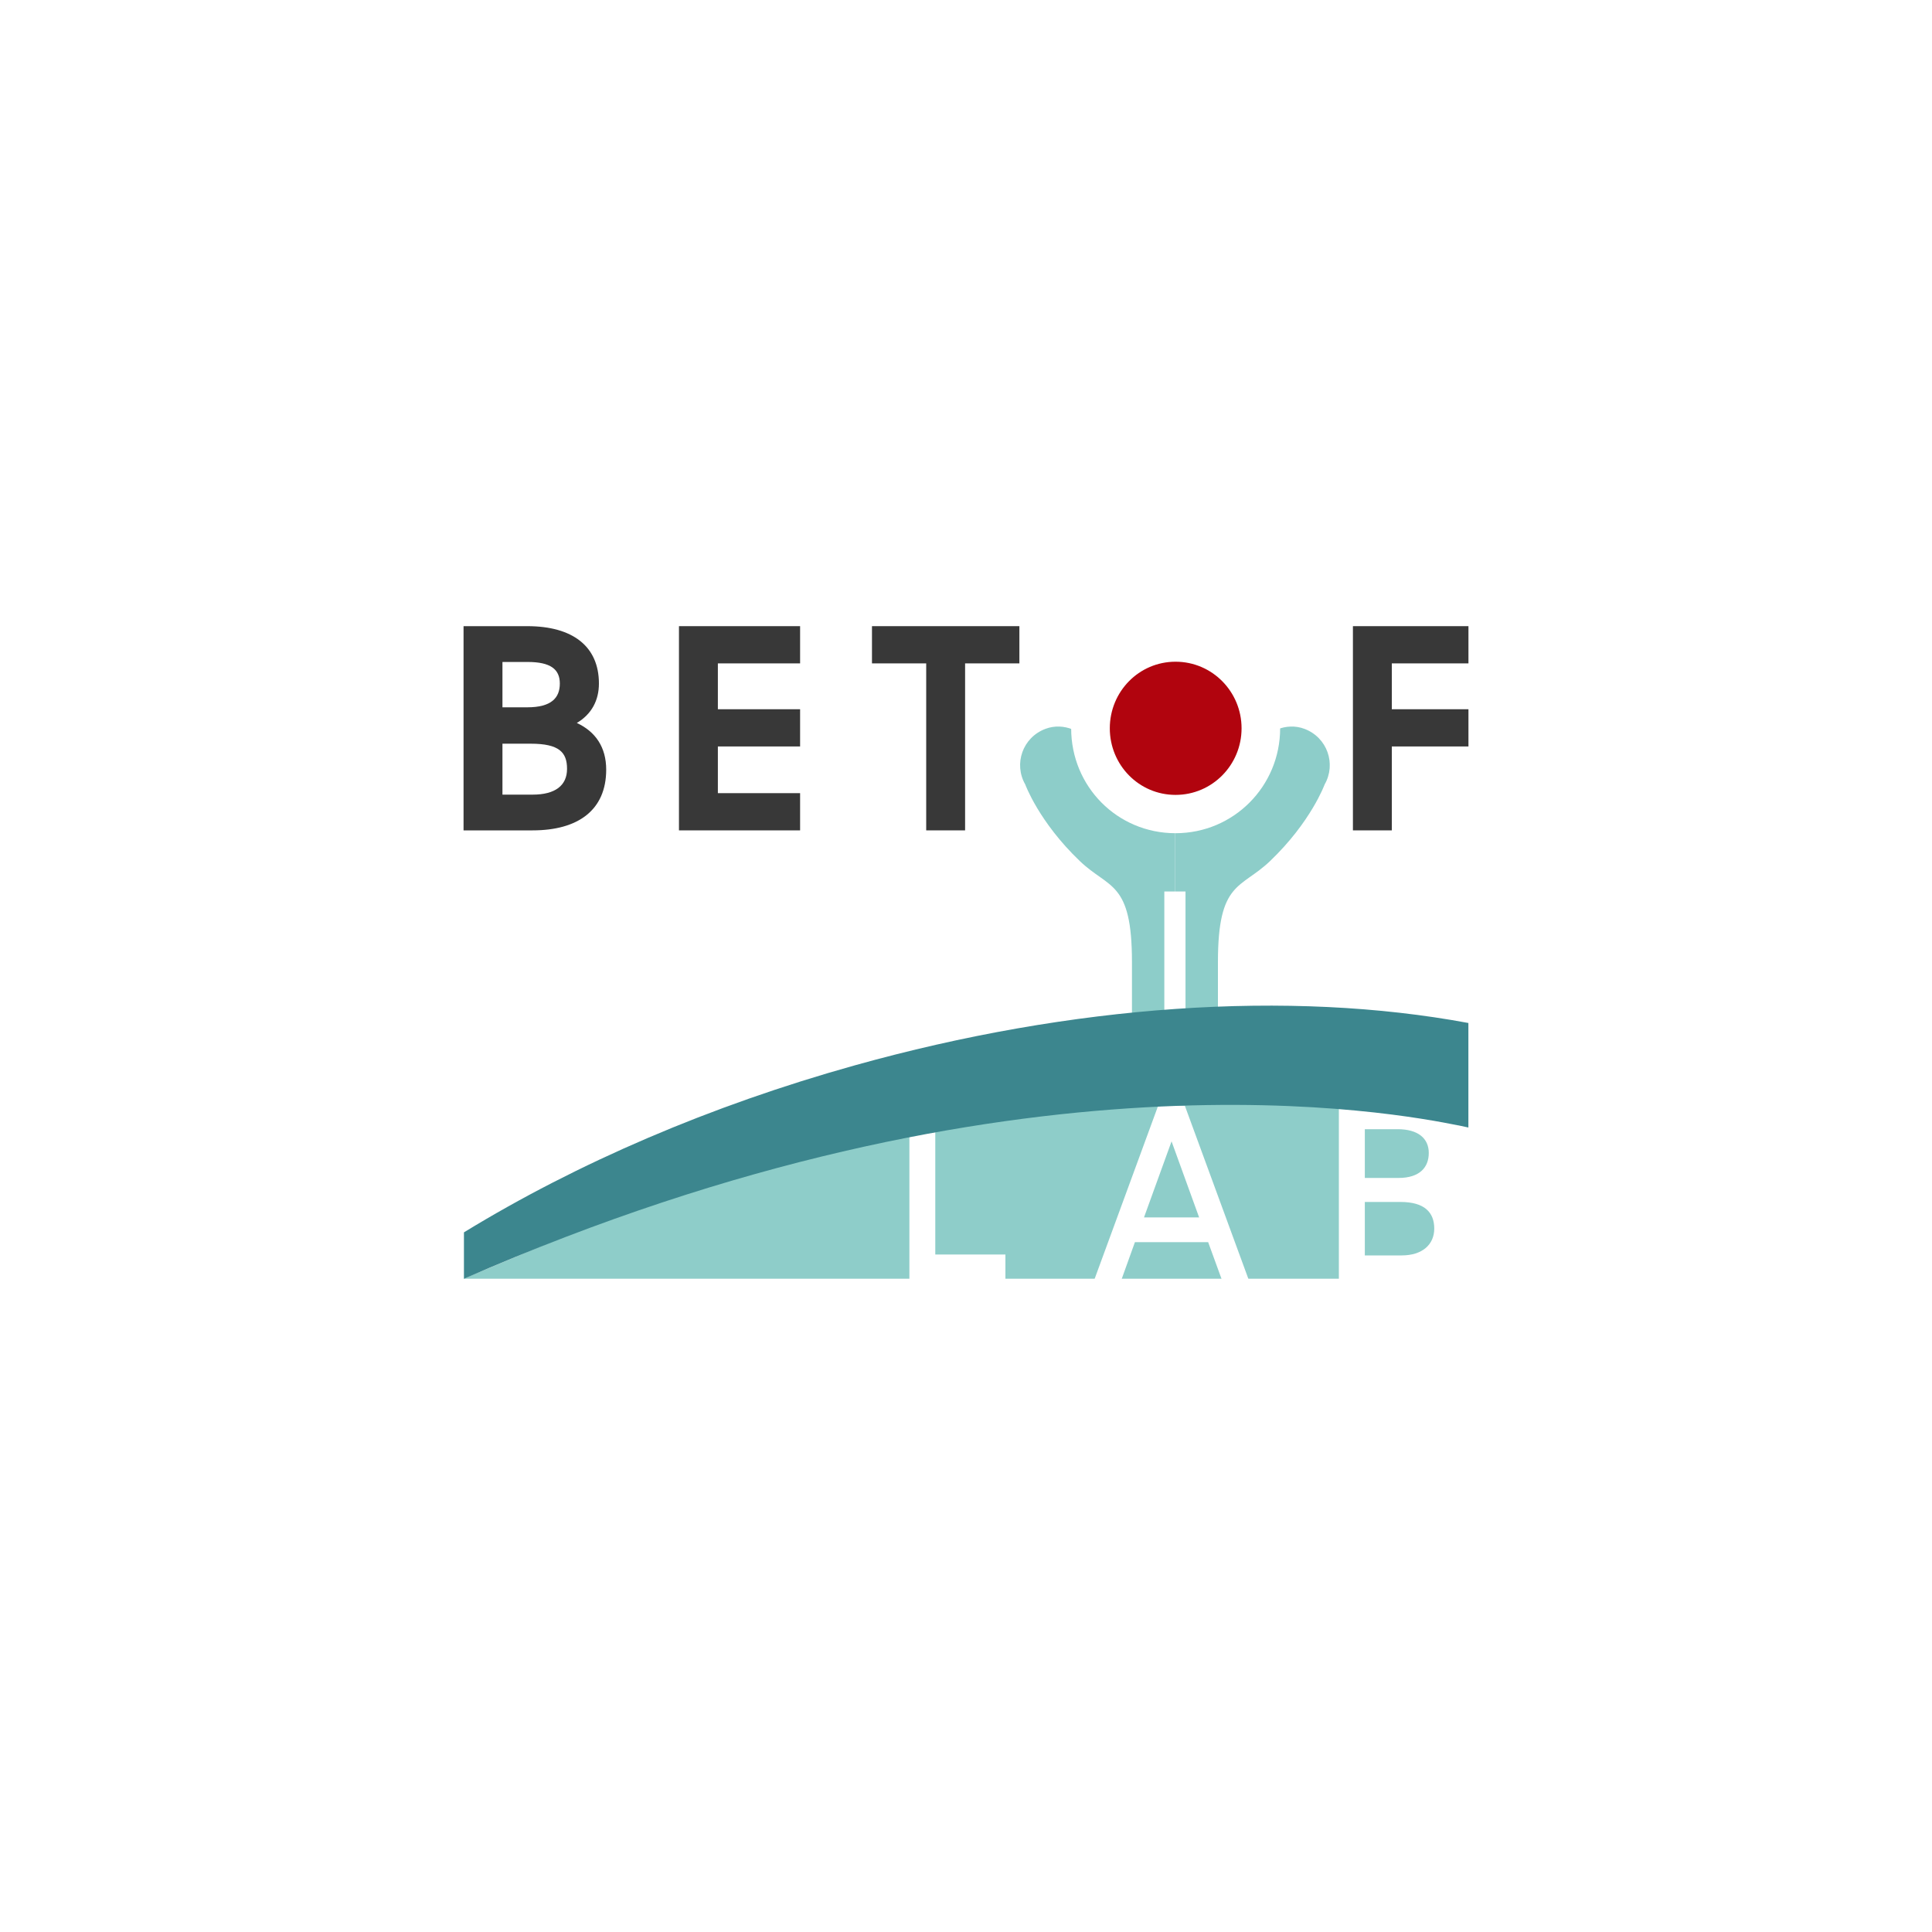 <?xml version="1.0" encoding="UTF-8"?> <svg xmlns="http://www.w3.org/2000/svg" xmlns:xlink="http://www.w3.org/1999/xlink" id="Layer_2" data-name="Layer 2" viewBox="0 0 300 300"><defs><style> .cls-1 { stroke: #fff; stroke-miterlimit: 10; stroke-width: 3.29px; } .cls-1, .cls-2 { fill: none; } .cls-3 { fill: #8ecdc9; } .cls-4 { fill: #fff; } .cls-5 { fill: #383838; } .cls-6 { fill: #3c868e; } .cls-7 { clip-path: url(#clippath-1); } .cls-8 { fill: #8dcdc9; } .cls-9 { fill: #b1040e; } .cls-10 { clip-path: url(#clippath); } </style><clipPath id="clippath"><rect class="cls-2" x="158.4" y="112.82" width="24.04" height="56.94"></rect></clipPath><clipPath id="clippath-1"><rect class="cls-2" x="182.44" y="112.82" width="24.04" height="56.94"></rect></clipPath></defs><rect class="cls-4" width="300" height="300"></rect><g><polygon class="cls-3" points="224.66 172.33 140.63 169.75 71.98 198.56 218.2 198.56 223.93 191.39 221.5 185.15 222.45 181.3 224.66 172.33"></polygon><g><path class="cls-4" d="M141.21,171.69h4.02v23.11h10.89v3.84h-14.91v-26.95Z"></path><path class="cls-4" d="M179.85,171.69h4.13l9.89,26.95h-4.17l-2.1-5.76h-11.37l-2.07,5.76h-4.21l9.89-26.95ZM177.64,189.04h8.56l-4.28-11.81-4.28,11.81Z"></path><path class="cls-4" d="M207.9,171.69h9.12c5.46,0,8.86,2.73,8.86,7.35,0,2.4-1.07,4.32-3.18,5.5,2.58,1.11,4.02,3.29,4.02,6.31,0,4.98-3.58,7.79-9.08,7.79h-9.74v-26.95ZM211.93,175.34v7.57h5.24c3.25,0,4.69-1.62,4.69-3.88s-1.66-3.69-4.84-3.69h-5.09ZM211.93,186.64v8.3h5.72c3.18,0,5.06-1.66,5.06-4.17s-1.51-4.13-5.24-4.13h-5.54Z"></path></g><g><g><g id="_Mirror_Repeat_" data-name="&amp;lt;Mirror Repeat&amp;gt;"><g class="cls-10"><path class="cls-8" d="M173.46,122.52l-3.66-6.41c-1.49-2.6-4.64-3.99-7.45-2.94-3.58,1.34-4.97,5.47-3.15,8.64,0,0,2.11,5.82,8.49,11.91,4.54,4.34,8.08,3.06,8.08,15.67v20.36h9.71v-42.89h-4.53c-3.09,0-5.95-1.66-7.48-4.34Z"></path></g></g><g id="_Mirror_Repeat_-2" data-name="&amp;lt;Mirror Repeat&amp;gt;"><g class="cls-7"><path class="cls-8" d="M191.43,122.52l3.66-6.41c1.49-2.6,4.64-3.99,7.45-2.94,3.58,1.34,4.97,5.47,3.15,8.64,0,0-2.11,5.82-8.49,11.91-4.54,4.34-8.08,3.06-8.08,15.67v20.36h-9.71v-42.89h4.53c3.09,0,5.95-1.66,7.48-4.34Z"></path></g></g></g><g><path class="cls-9" d="M182.44,126.47c-1.08,0-2.14-.28-3.07-.82l-6.29-3.63c-1.9-1.09-3.07-3.13-3.07-5.32v-7.27c0-2.19,1.18-4.23,3.07-5.32l6.29-3.63c.93-.54,2-.82,3.07-.82s2.14.28,3.07.82l6.29,3.63c1.89,1.09,3.07,3.13,3.07,5.32v7.27c0,2.19-1.18,4.23-3.07,5.32l-6.29,3.63c-.93.54-2,.82-3.07.82Z"></path><path class="cls-4" d="M182.44,101.3c.78,0,1.55.2,2.25.6l6.29,3.63c1.39.8,2.25,2.29,2.25,3.9v7.27c0,1.61-.86,3.09-2.25,3.9l-6.29,3.63c-.7.4-1.47.6-2.25.6s-1.55-.2-2.25-.6l-6.29-3.63c-1.39-.8-2.25-2.29-2.25-3.9v-7.27c0-1.61.86-3.09,2.25-3.9l6.29-3.63c.7-.4,1.47-.6,2.25-.6M182.44,98.01c-1.37,0-2.71.36-3.89,1.04l-6.29,3.63c-2.4,1.39-3.89,3.97-3.89,6.75v7.27c0,2.77,1.49,5.36,3.9,6.75l6.29,3.63c1.18.68,2.53,1.04,3.9,1.04s2.71-.36,3.9-1.04l6.29-3.63c2.4-1.39,3.9-3.97,3.9-6.75v-7.27c0-2.77-1.49-5.36-3.9-6.75l-6.29-3.63c-1.18-.68-2.53-1.04-3.9-1.04h0Z"></path></g><line class="cls-1" x1="182.44" y1="138.43" x2="182.44" y2="164.86"></line></g><g><path class="cls-5" d="M71.98,97.23h9.9c7.04,0,11.12,3.13,11.12,8.91,0,2.65-1.17,4.78-3.43,6.12,2.91,1.35,4.56,3.78,4.56,7.25,0,6.3-4.39,9.43-11.42,9.43h-10.73v-31.71ZM78.02,102.79v7.04h3.87c3.74,0,5.04-1.48,5.04-3.69s-1.43-3.35-5-3.35h-3.91ZM78.02,115.48v7.91h4.69c3.52,0,5.34-1.43,5.34-4s-1.22-3.91-5.65-3.91h-4.39Z"></path><path class="cls-5" d="M105.43,97.23h18.81v5.78h-12.77v7.12h12.77v5.78h-12.77v7.25h12.77v5.78h-18.81v-31.71Z"></path><path class="cls-5" d="M143.83,103.01h-8.43v-5.78h22.89v5.78h-8.43v25.93h-6.04v-25.93Z"></path><path class="cls-4" d="M166.33,113.09c0-8.99,7.21-16.29,16.2-16.29s16.25,7.3,16.25,16.29-7.21,16.29-16.25,16.29-16.2-7.25-16.2-16.29ZM192.79,113.09c0-5.69-4.56-10.34-10.25-10.34s-10.21,4.65-10.21,10.34,4.52,10.34,10.21,10.34,10.25-4.65,10.25-10.34Z"></path><path class="cls-5" d="M210.08,97.23h17.94v5.78h-11.9v7.12h11.9v5.78h-11.9v13.03h-6.04v-31.71Z"></path></g><path class="cls-6" d="M226.43,174.74c.54.11,1.05.23,1.58.34v-16.23c-27.75-5.17-61.5-2.86-95.29,6.58-22.37,6.25-43.1,15.17-60.68,25.93v7.21c85.31-37.43,145.31-25.63,154.4-23.82Z"></path></g></svg> 